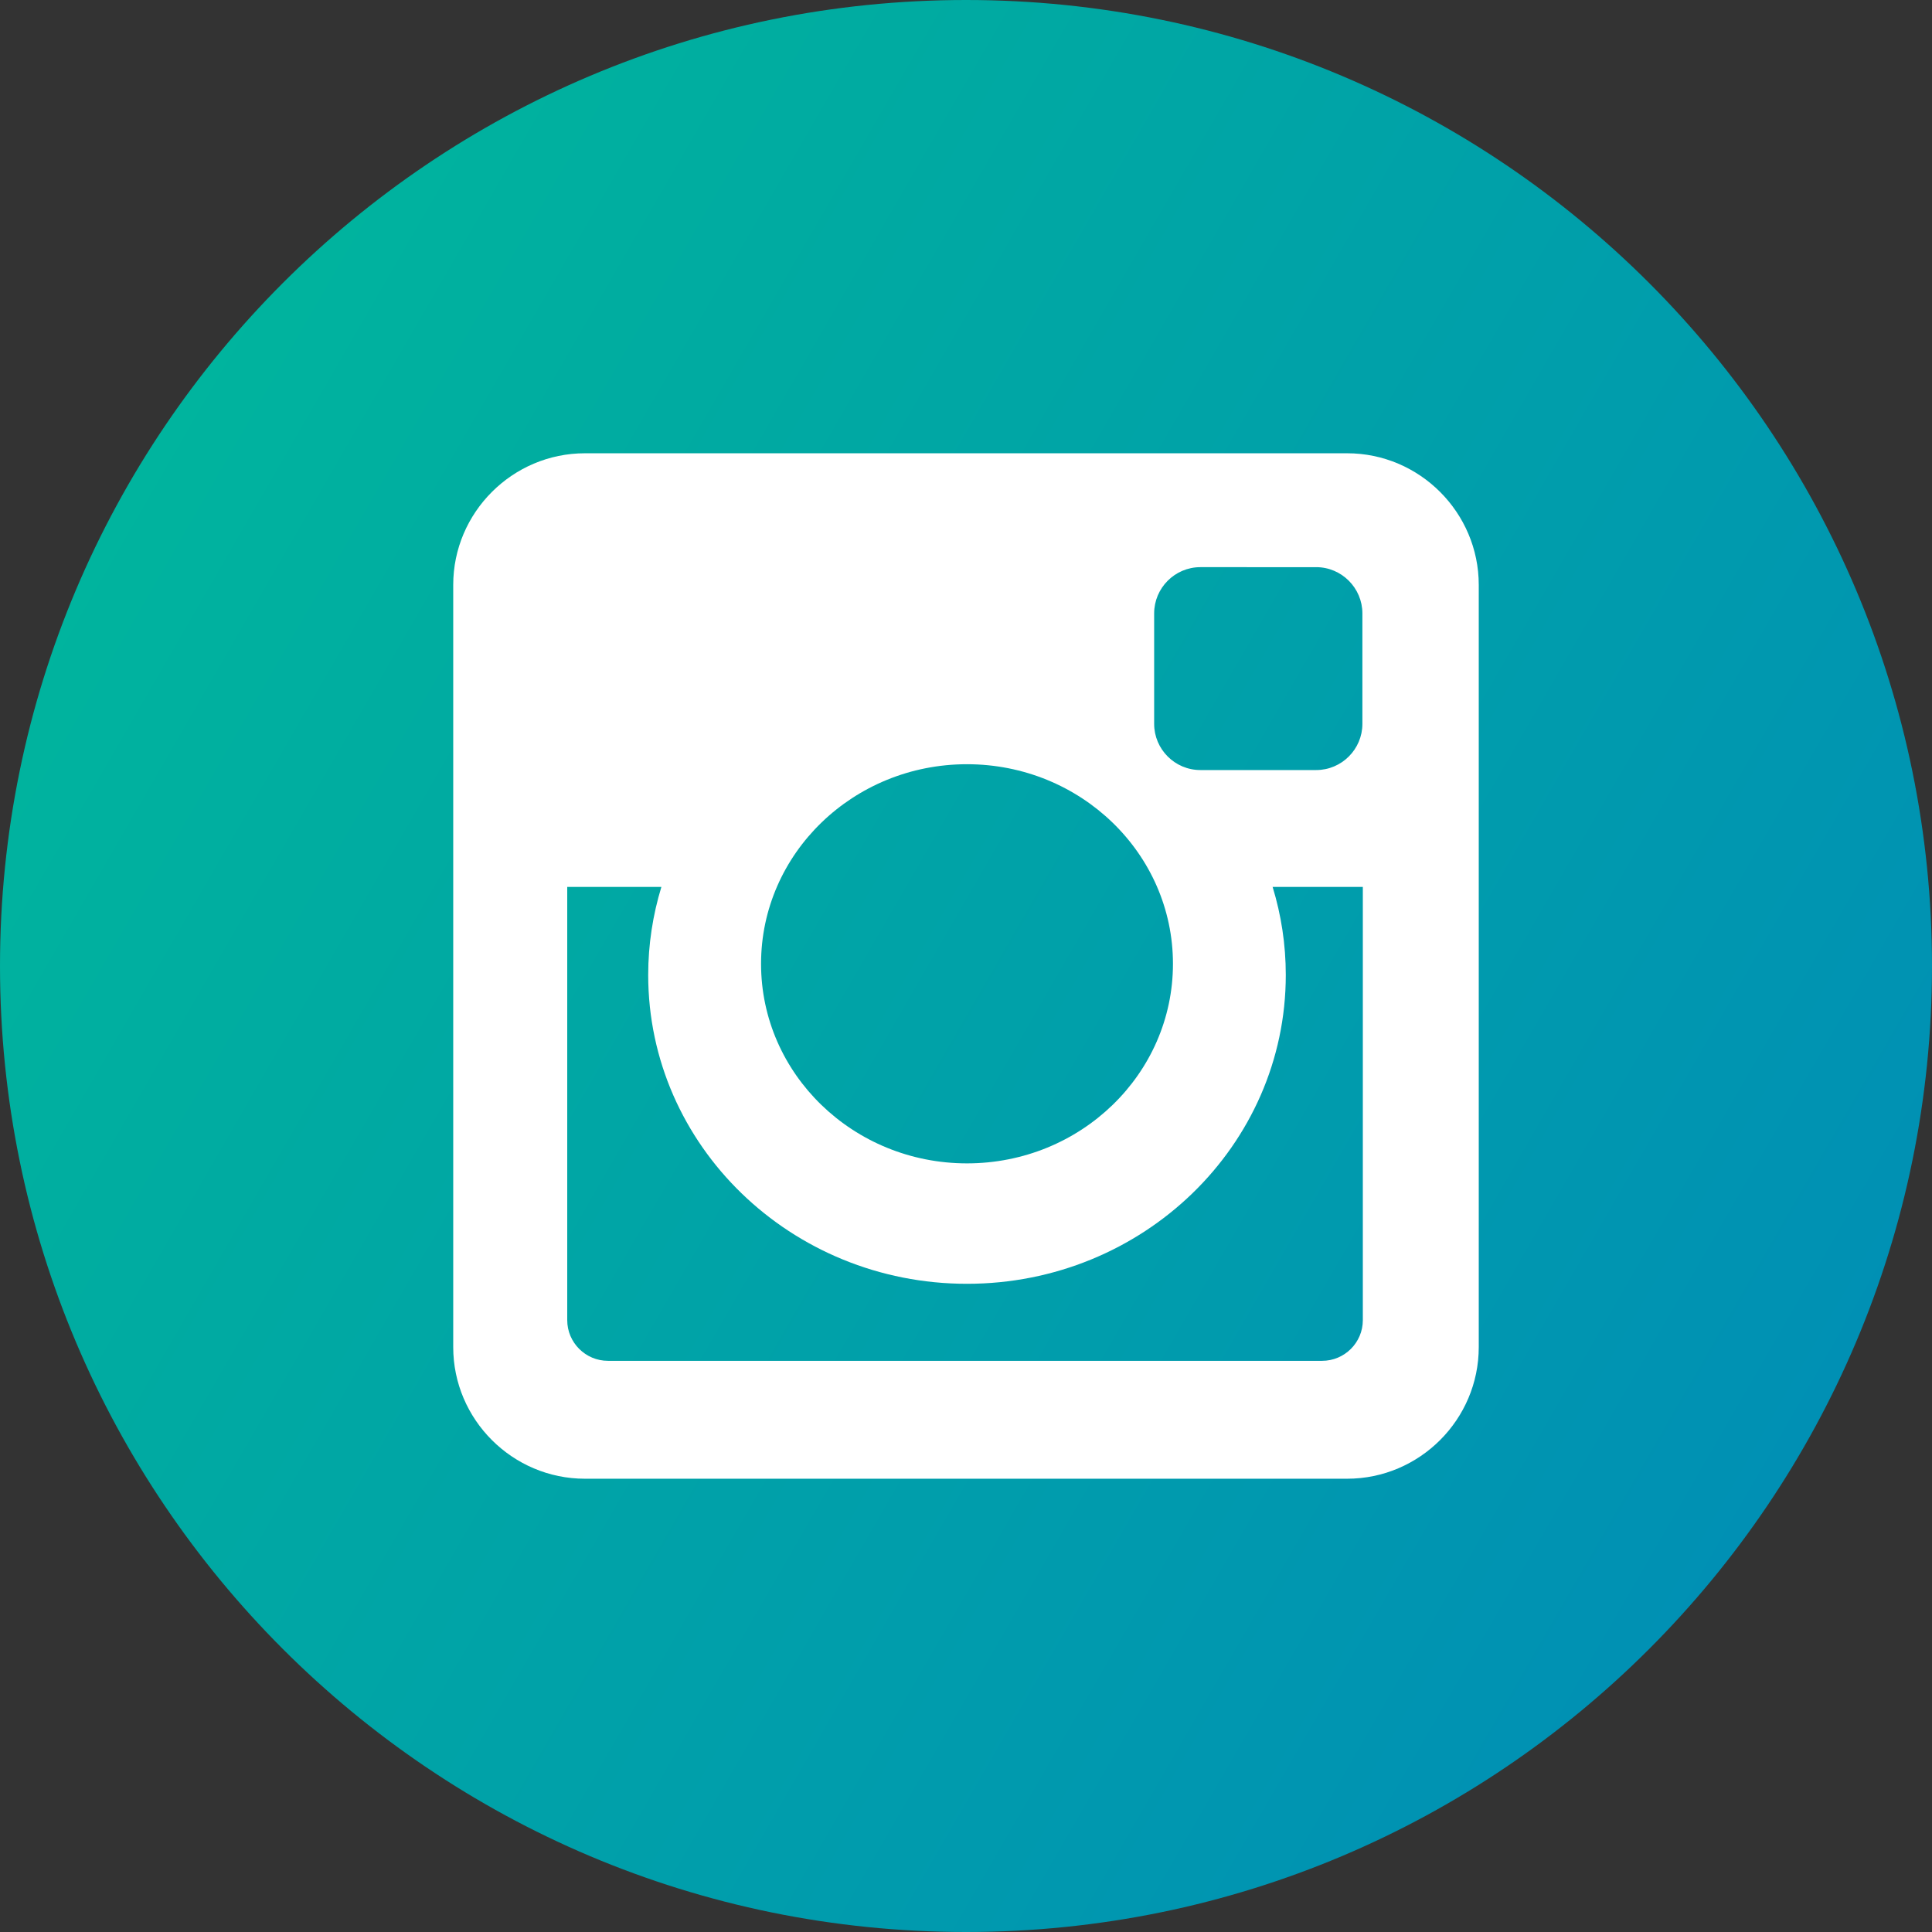 <?xml version="1.0" encoding="utf-8"?>
<!-- Generator: Adobe Illustrator 20.0.0, SVG Export Plug-In . SVG Version: 6.00 Build 0)  -->
<svg version="1.1" id="Layer_1" xmlns="http://www.w3.org/2000/svg" xmlns:xlink="http://www.w3.org/1999/xlink" x="0px" y="0px"
	 viewBox="0 0 75 75" style="enable-background:new 0 0 75 75;" xml:space="preserve">
<rect x="0" y="0" width="75" height="75" fill="#333333" stroke="none"/>
<style type="text/css">
	.st0{fill:#0679AE;}
	.st1{fill:#FFFFFF;}
	.st2{fill:#5D5E5E;}
	.st3{opacity:0.5;}
	.st4{opacity:0.8;fill:#16232B;}
	.st5{fill:none;}
	.st6{opacity:0.6;fill:#16232B;}
	.st7{opacity:0.1;fill:#FFFFFF;}
	.st8{opacity:0.2;fill:#FFFFFF;}
	.st9{fill:#FED214;}
	.st10{fill:none;stroke:#1D76BB;stroke-width:10;stroke-miterlimit:10;}
	.st11{fill:#1D76BB;}
	.st12{fill:none;stroke:#F15D3B;stroke-width:10;stroke-miterlimit:10;}
	.st13{fill-rule:evenodd;clip-rule:evenodd;fill:#F15D3B;}
	.st14{fill:none;stroke:#778954;stroke-width:10;stroke-miterlimit:10;}
	.st15{fill:none;stroke:#60AA81;stroke-width:10;stroke-miterlimit:10;}
	.st16{fill:none;stroke:#F58E20;stroke-width:10;stroke-miterlimit:10;}
	.st17{fill:none;stroke:#6E7172;stroke-width:10;stroke-miterlimit:10;}
	.st18{fill:none;stroke:#FFFFFF;stroke-width:10;stroke-miterlimit:10;}
	.st19{fill:none;stroke:#006186;stroke-width:10;stroke-miterlimit:10;}
	.st20{fill:#60AA81;}
	.st21{fill:#F58E20;}
	.st22{fill:#B9BABD;}
	.st23{fill:#6E7172;}
	.st24{fill:#EDF6F0;}
	.st25{fill:#8E8E8E;}
	.st26{fill:#006186;}
	.st27{fill:#94C94A;}
	.st28{fill:url(#SVGID_9_);}
	.st29{opacity:0.59;fill:#010101;}
	.st30{fill:#838383;}
	.st31{opacity:0.6;fill:#FFFFFF;}
	.st32{fill:#EEF3F4;}
	.st33{fill:#DCE7EA;}
	.st34{fill:#79A28F;}
	.st35{fill:#F6AF2F;}
	.st36{fill:#F58539;}
	.st37{fill:#E1876E;}
	.st38{fill:#FAA719;}
	.st39{fill:none;stroke:#4F5354;stroke-width:17;stroke-miterlimit:10;}
	.st40{fill:#EBF2E3;}
	.st41{fill:#C2C1C0;}
	.st42{fill:url(#SVGID_10_);}
	.st43{fill:#455560;}
	.st44{fill:#99A2A8;}
	.st45{fill:none;stroke:#4F5354;stroke-width:25;stroke-miterlimit:10;}
	.st46{fill:url(#SVGID_11_);}
	.st47{fill:url(#SVGID_12_);}
	.st48{fill:url(#SVGID_13_);}
	.st49{fill:url(#SVGID_14_);}
	.st50{fill:url(#SVGID_15_);}
	.st51{fill:#0879AD;}
	.st52{fill:none;stroke:#777777;stroke-miterlimit:10;}
	.st53{fill:none;stroke:#84A1B8;stroke-width:0.5;stroke-miterlimit:10;}
	.st54{opacity:0.5;fill:#010101;}
	.st55{fill:#CCCBCA;}
	.st56{fill:#777777;}
	.st57{fill:#E1E7EC;}
	.st58{fill:#030303;}
	.st59{clip-path:url(#SVGID_17_);}
	.st60{fill:#0E3E56;}
	.st61{fill:none;stroke:#0E3E56;stroke-miterlimit:10;}
	.st62{fill:#B7B7B7;}
	.st63{fill:#4BBCE4;}
	.st64{fill:#3A3B3A;}
	.st65{fill:none;stroke:#FFFFFF;stroke-width:2;stroke-linecap:round;stroke-miterlimit:10;}
	.st66{opacity:0.3;}
	.st67{fill:#315E84;}
	.st68{fill:url(#SVGID_18_);}
	.st69{opacity:0.5;fill:#0879AD;}
	.st70{opacity:0.7;fill:#0879AD;}
	.st71{fill:none;stroke:#FFFFFF;stroke-linecap:round;stroke-miterlimit:10;}
	.st72{opacity:0.4;}
	.st73{fill:#010101;}
	.st74{fill:none;stroke:#B6B9BB;stroke-width:0.5;stroke-miterlimit:10;}
	.st75{fill:none;stroke:#B6B9BB;stroke-width:0.5;stroke-miterlimit:10;stroke-dasharray:5.948,5.948;}
	.st76{fill:none;stroke:#B6B9BB;stroke-width:0.5;stroke-miterlimit:10;stroke-dasharray:5.804,5.804;}
	.st77{clip-path:url(#SVGID_22_);}
	.st78{fill:#6D6E6E;}
	.st79{fill:#939292;}
	.st80{fill:none;stroke:#0E3E56;stroke-width:0.5;stroke-miterlimit:10;}
	.st81{opacity:0.6;}
	.st82{fill:none;stroke:#FFFFFF;stroke-width:3;stroke-linecap:round;stroke-miterlimit:10;}
	.st83{fill:none;stroke:#AAABAB;stroke-width:0.5;stroke-miterlimit:10;}
	.st84{fill:none;stroke:#CECECD;stroke-miterlimit:10;}
	.st85{fill:#9C9C9D;}
	.st86{fill:#A1A0A0;}
	.st87{fill:#4BBCE4;stroke:#4BBCE4;stroke-width:3;stroke-miterlimit:10;}
	.st88{fill:#D0D1D2;}
	.st89{clip-path:url(#SVGID_24_);}
	.st90{opacity:0.6;fill:#010101;}
	.st91{fill:none;stroke:#767677;stroke-miterlimit:10;}
	.st92{fill:#767677;}
	.st93{fill:#D95C5C;}
	.st94{fill:#CDCCCC;}
	.st95{fill:none;stroke:#DCDBDB;stroke-miterlimit:10;}
	.st96{fill:#D3D8DD;}
	.st97{fill:#055672;}
	.st98{opacity:0.8;}
	.st99{fill:#F7F7F7;}
	.st100{fill:#404040;}
	.st101{opacity:0.8;fill:#FFFFFF;}
	.st102{fill:#0986B5;}
	.st103{fill:#4C5961;}
	.st104{clip-path:url(#SVGID_32_);}
	.st105{clip-path:url(#SVGID_34_);}
	.st106{fill:#6D6D6D;}
	.st107{opacity:0.8;fill:#010101;}
	.st108{fill:#545554;}
	.st109{fill-rule:evenodd;clip-rule:evenodd;fill:#0081C4;}
	.st110{fill:#0086CC;}
	.st111{fill:none;stroke:#E3E8ED;stroke-miterlimit:10;}
	.st112{fill:url(#SVGID_37_);}
	.st113{opacity:0.8;fill:#055672;}
	.st114{fill:#24A3DD;}
	.st115{fill:none;stroke:#A9A8A8;stroke-width:0.5;stroke-miterlimit:10;}
	.st116{clip-path:url(#SVGID_39_);}
	.st117{fill:#265897;}
	.st118{fill:#B2BAC1;}
	.st119{opacity:0.5;fill:none;stroke:#545554;stroke-miterlimit:10;}
	.st120{fill:none;stroke:#767676;stroke-miterlimit:10;}
	.st121{fill:#767676;}
	.st122{fill:#CCCCCC;}
	.st123{fill:none;stroke:#FFFFFF;stroke-miterlimit:10;}
	.st124{fill:#6B6C6C;}
	.st125{fill:#606161;}
	.st126{fill:#090909;}
	.st127{fill:#E3E8ED;}
	.st128{fill:#A2ABB0;}
	.st129{fill:#C6D1D8;}
	.st130{fill:#606060;}
	.st131{fill:#7F7F7F;}
	.st132{clip-path:url(#SVGID_47_);}
	.st133{fill:none;stroke:#E3E8ED;stroke-width:3;stroke-miterlimit:10;}
	.st134{fill:none;stroke:#B6B9BC;stroke-width:0.5;stroke-miterlimit:10;}
	.st135{fill:none;stroke:#B6B9BC;stroke-width:0.5;stroke-miterlimit:10;stroke-dasharray:6.198,6.198;}
	.st136{fill:none;stroke:#B6B9BC;stroke-width:0.5;stroke-miterlimit:10;stroke-dasharray:5.857,5.857;}
	.st137{opacity:0.7;}
	.st138{fill:#091822;}
	.st139{clip-path:url(#SVGID_49_);}
	.st140{clip-path:url(#SVGID_51_);}
	.st141{fill:#49BDE5;}
	.st142{fill:#939393;}
	.st143{fill:#878787;}
	.st144{clip-path:url(#SVGID_53_);}
	.st145{clip-path:url(#SVGID_55_);}
	.st146{opacity:0.5;fill:#767676;}
	.st147{fill-rule:evenodd;clip-rule:evenodd;fill:#03A550;}
	.st148{fill-rule:evenodd;clip-rule:evenodd;fill:#A5CD39;}
	.st149{fill-rule:evenodd;clip-rule:evenodd;fill:#FED900;}
	.st150{fill-rule:evenodd;clip-rule:evenodd;fill:#FFFFFF;}
	.st151{clip-path:url(#SVGID_57_);}
	.st152{clip-path:url(#SVGID_59_);}
	.st153{fill:#025672;}
	.st154{fill:#727373;}
	.st155{opacity:0.85;fill:url(#SVGID_62_);}
	.st156{fill:#BBBBBB;}
	.st157{fill:#FFFFFF;stroke:#E5E5E5;stroke-miterlimit:10;}
	.st158{fill:#313C46;}
	.st159{fill:#F4F5F7;}
	.st160{opacity:0.3;fill:#010101;}
	.st161{opacity:0.1;fill:#010101;}
	.st162{fill:none;stroke:#7FCBAE;stroke-width:3;stroke-linecap:round;stroke-miterlimit:10;}
	.st163{clip-path:url(#SVGID_68_);}
	.st164{clip-path:url(#SVGID_70_);}
	.st165{fill:#122A3D;}
	.st166{fill:#8C8C8C;}
	.st167{fill:#66B299;}
	.st168{fill:none;stroke:#85A2BA;stroke-width:0.5;stroke-miterlimit:10;}
	.st169{clip-path:url(#SVGID_74_);}
	.st170{fill:#231F20;}
	.st171{fill:#B7B7B8;}
	.st172{fill:#305D85;}
	.st173{fill:url(#SVGID_75_);}
	.st174{clip-path:url(#SVGID_77_);}
	.st175{clip-path:url(#SVGID_79_);}
	.st176{clip-path:url(#SVGID_81_);}
	.st177{clip-path:url(#SVGID_83_);}
	.st178{clip-path:url(#SVGID_85_);}
	.st179{clip-path:url(#SVGID_87_);}
	.st180{clip-path:url(#SVGID_89_);}
	.st181{clip-path:url(#SVGID_91_);}
	.st182{clip-path:url(#SVGID_93_);}
	.st183{clip-path:url(#SVGID_95_);}
	.st184{clip-path:url(#SVGID_97_);}
	.st185{clip-path:url(#SVGID_99_);}
	.st186{clip-path:url(#SVGID_101_);}
	.st187{clip-path:url(#SVGID_103_);}
	.st188{clip-path:url(#SVGID_105_);}
	.st189{clip-path:url(#SVGID_107_);}
	.st190{clip-path:url(#SVGID_109_);}
	.st191{clip-path:url(#SVGID_111_);}
	.st192{clip-path:url(#SVGID_113_);}
	.st193{clip-path:url(#SVGID_117_);}
	.st194{clip-path:url(#SVGID_119_);}
	.st195{clip-path:url(#SVGID_121_);}
	.st196{clip-path:url(#SVGID_123_);}
	.st197{clip-path:url(#SVGID_125_);}
	.st198{clip-path:url(#SVGID_127_);}
	.st199{clip-path:url(#SVGID_135_);}
	.st200{clip-path:url(#SVGID_137_);}
	.st201{clip-path:url(#SVGID_139_);}
	.st202{clip-path:url(#SVGID_143_);}
	.st203{clip-path:url(#SVGID_149_);}
	.st204{clip-path:url(#SVGID_151_);}
	.st205{clip-path:url(#SVGID_153_);}
	.st206{clip-path:url(#SVGID_155_);}
	.st207{clip-path:url(#SVGID_157_);}
	.st208{clip-path:url(#SVGID_159_);}
	.st209{clip-path:url(#SVGID_161_);}
	.st210{clip-path:url(#SVGID_163_);}
	.st211{fill:none;stroke:#B6B9BC;stroke-width:0.5;stroke-miterlimit:10;stroke-dasharray:5.948,5.948;}
	.st212{fill:none;stroke:#B6B9BC;stroke-width:0.5;stroke-miterlimit:10;stroke-dasharray:5.804,5.804;}
	.st213{clip-path:url(#SVGID_169_);}
	.st214{opacity:0.5;fill:#0679AE;}
	.st215{opacity:0.7;fill:#0679AE;}
	.st216{opacity:0.5;fill:none;stroke:#B6BABB;stroke-width:0.5;stroke-linecap:round;stroke-miterlimit:10;}
	.st217{fill:none;stroke:#B6BABB;stroke-width:0.5;stroke-linecap:round;stroke-miterlimit:10;}
	.st218{fill:#8CC1DD;}
	.st219{fill:#1586B3;}
	.st220{fill:none;stroke:#1586B3;stroke-linecap:round;stroke-miterlimit:10;}
	.st221{fill:none;stroke:#C2C9CB;stroke-linecap:round;stroke-miterlimit:10;}
	.st222{fill:#414142;}
	.st223{fill:none;stroke:#B6B9BC;stroke-width:0.5;stroke-miterlimit:10;stroke-dasharray:6.141,6.141;}
	.st224{fill:none;stroke:#B6B9BC;stroke-width:0.5;stroke-miterlimit:10;stroke-dasharray:6.299,6.299;}
	.st225{clip-path:url(#SVGID_181_);}
	.st226{clip-path:url(#SVGID_183_);}
	.st227{fill:#59595C;}
	.st228{clip-path:url(#SVGID_185_);}
	.st229{clip-path:url(#SVGID_187_);}
	.st230{clip-path:url(#SVGID_189_);}
	.st231{clip-path:url(#SVGID_191_);}
	.st232{clip-path:url(#SVGID_193_);}
	.st233{clip-path:url(#SVGID_195_);}
	.st234{fill:#F08E21;stroke:#FFFFFF;stroke-miterlimit:10;}
	.st235{fill:#505050;}
	.st236{fill:#FDFEFF;}
	.st237{clip-path:url(#SVGID_203_);}
	.st238{clip-path:url(#SVGID_205_);}
	.st239{fill:none;stroke:#767676;stroke-width:2;stroke-miterlimit:10;}
	.st240{clip-path:url(#SVGID_215_);}
	.st241{fill:#E6EFF4;}
	.st242{fill:#B4B4B4;}
	.st243{fill:#E6E6E5;}
	.st244{fill:#484848;}
	.st245{fill:none;stroke:#E6E6E5;stroke-width:2;stroke-miterlimit:10;}
	.st246{opacity:0.8;fill:#231F20;}
	.st247{fill:#333333;}
	.st248{fill:none;stroke:#989898;stroke-width:0.5;stroke-miterlimit:10;}
	.st249{fill:#B3B3B3;}
	.st250{fill:none;stroke:#333333;stroke-width:0.3;stroke-miterlimit:10;}
	.st251{fill:#9F9F9F;}
	.st252{fill:none;stroke:#676767;stroke-miterlimit:10;}
	.st253{fill:#676767;}
	.st254{fill:#F7F8F8;}
	.st255{fill:#4E4E4E;}
	.st256{fill:#1072BA;}
	.st257{opacity:0.51;fill:#010101;}
	.st258{fill:#989898;}
	.st259{fill:#F9F9FA;}
	.st260{fill:#B0C5B9;}
	.st261{fill:#036667;}
	.st262{fill:none;stroke:#F3F3F3;stroke-width:2;stroke-miterlimit:10;}
	.st263{fill:#F3F3F3;}
	.st264{fill:#036667;stroke:#F3F3F3;stroke-width:2;stroke-miterlimit:10;}
	.st265{opacity:0.26;fill:#010101;}
	.st266{opacity:0.52;fill:#010101;stroke:#010101;stroke-miterlimit:10;}
	.st267{fill:#C4C4C4;}
	.st268{fill:none;stroke:#BCBCBC;stroke-miterlimit:10;}
	.st269{clip-path:url(#SVGID_243_);fill:#FFFFFF;}
	.st270{fill:#2AAAE2;}
	.st271{fill:#818181;}
	.st272{fill:none;stroke:#2AAAE2;stroke-miterlimit:10;}
	.st273{clip-path:url(#SVGID_245_);}
	.st274{fill:#6E6F72;}
	.st275{fill:#F89521;}
	.st276{fill:#8EC641;}
	.st277{opacity:0.56;}
	.st278{fill:#595A5C;}
	.st279{opacity:0.2;}
	.st280{fill:#F08D21;}
	.st281{opacity:0.9;}
	.st282{opacity:0.75;}
	.st283{opacity:0.75;fill:#2AAAE2;}
	.st284{opacity:0.75;fill:#231F20;}
	.st285{fill:url(#SVGID_248_);}
	.st286{fill:url(#SVGID_249_);}
	.st287{fill:url(#SVGID_250_);}
	.st288{fill:url(#SVGID_251_);}
	.st289{fill:url(#SVGID_252_);}
	.st290{fill:url(#SVGID_253_);}
	.st291{fill:url(#SVGID_254_);}
	.st292{fill:url(#SVGID_255_);}
	.st293{fill:#007CB6;}
	.st294{fill:#007CA6;}
	.st295{fill:#007A88;}
	.st296{fill:#007A79;}
	.st297{fill:#00796B;}
	.st298{fill:#00795B;}
	.st299{fill:#007B4B;}
	.st300{fill:#187D3C;}
	.st301{fill:url(#SVGID_256_);}
	.st302{fill:none;stroke:#FFFFFF;stroke-width:2;stroke-miterlimit:10;}
	.st303{fill:url(#SVGID_257_);}
	.st304{opacity:0.92;}
	.st305{fill:#38484F;}
	.st306{opacity:0.75;fill:#FFFFFF;}
	.st307{fill:#0373B8;}
	.st308{fill:#F2DC14;}
	.st309{fill:#124256;}
	.st310{clip-path:url(#SVGID_259_);}
	.st311{clip-path:url(#SVGID_261_);fill:#191D20;}
	.st312{clip-path:url(#SVGID_261_);fill:#1A1E21;}
	.st313{clip-path:url(#SVGID_261_);fill:#1B1F22;}
	.st314{clip-path:url(#SVGID_261_);fill:#1C2023;}
	.st315{clip-path:url(#SVGID_261_);fill:#1C2124;}
	.st316{clip-path:url(#SVGID_261_);fill:#1D2225;}
	.st317{clip-path:url(#SVGID_261_);fill:#1E2326;}
	.st318{clip-path:url(#SVGID_261_);fill:#1F2427;}
	.st319{clip-path:url(#SVGID_261_);fill:#202528;}
	.st320{clip-path:url(#SVGID_261_);fill:#212629;}
	.st321{clip-path:url(#SVGID_261_);fill:#21272A;}
	.st322{clip-path:url(#SVGID_261_);fill:#22282B;}
	.st323{clip-path:url(#SVGID_261_);fill:#23282C;}
	.st324{clip-path:url(#SVGID_261_);fill:#24292D;}
	.st325{clip-path:url(#SVGID_261_);fill:#252A2E;}
	.st326{clip-path:url(#SVGID_261_);fill:#262B2F;}
	.st327{clip-path:url(#SVGID_261_);fill:#272C2F;}
	.st328{clip-path:url(#SVGID_261_);fill:#272D30;}
	.st329{clip-path:url(#SVGID_261_);fill:#282E31;}
	.st330{clip-path:url(#SVGID_261_);fill:#292F32;}
	.st331{clip-path:url(#SVGID_261_);fill:#2A2F33;}
	.st332{clip-path:url(#SVGID_261_);fill:#2B3034;}
	.st333{clip-path:url(#SVGID_261_);fill:#2B3135;}
	.st334{clip-path:url(#SVGID_261_);fill:#2C3235;}
	.st335{clip-path:url(#SVGID_261_);fill:#2D3336;}
	.st336{clip-path:url(#SVGID_261_);fill:#2E3437;}
	.st337{clip-path:url(#SVGID_261_);fill:#2F3538;}
	.st338{clip-path:url(#SVGID_261_);fill:#2F3539;}
	.st339{clip-path:url(#SVGID_261_);fill:#30363A;}
	.st340{clip-path:url(#SVGID_261_);fill:#31373B;}
	.st341{clip-path:url(#SVGID_261_);fill:#32383B;}
	.st342{clip-path:url(#SVGID_261_);fill:#32383C;}
	.st343{clip-path:url(#SVGID_261_);fill:#32393C;}
	.st344{clip-path:url(#SVGID_261_);fill:#33393D;}
	.st345{clip-path:url(#SVGID_261_);fill:#333A3E;}
	.st346{clip-path:url(#SVGID_261_);fill:#343A3E;}
	.st347{clip-path:url(#SVGID_261_);fill:#343B3E;}
	.st348{clip-path:url(#SVGID_261_);fill:#343B3F;}
	.st349{clip-path:url(#SVGID_261_);fill:#353B3F;}
	.st350{clip-path:url(#SVGID_261_);fill:#353C3F;}
	.st351{clip-path:url(#SVGID_261_);fill:#353C40;}
	.st352{clip-path:url(#SVGID_261_);fill:#363C40;}
	.st353{clip-path:url(#SVGID_261_);fill:#363D41;}
	.st354{clip-path:url(#SVGID_261_);fill:#373E41;}
	.st355{clip-path:url(#SVGID_261_);fill:#373E42;}
	.st356{clip-path:url(#SVGID_261_);fill:#383F43;}
	.st357{clip-path:url(#SVGID_261_);fill:#383F44;}
	.st358{clip-path:url(#SVGID_261_);fill:#384044;}
	.st359{clip-path:url(#SVGID_261_);fill:#394044;}
	.st360{clip-path:url(#SVGID_261_);fill:#394045;}
	.st361{clip-path:url(#SVGID_261_);fill:#394145;}
	.st362{clip-path:url(#SVGID_261_);fill:#3A4145;}
	.st363{clip-path:url(#SVGID_261_);fill:#3A4146;}
	.st364{clip-path:url(#SVGID_261_);fill:#3A4246;}
	.st365{clip-path:url(#SVGID_261_);fill:#3A4247;}
	.st366{clip-path:url(#SVGID_261_);fill:#3B4347;}
	.st367{clip-path:url(#SVGID_261_);fill:#3B4348;}
	.st368{clip-path:url(#SVGID_261_);fill:#3B4448;}
	.st369{clip-path:url(#SVGID_261_);fill:#3B4449;}
	.st370{clip-path:url(#SVGID_261_);fill:#3C4449;}
	.st371{clip-path:url(#SVGID_261_);fill:#3C4549;}
	.st372{clip-path:url(#SVGID_261_);fill:#3C454A;}
	.st373{clip-path:url(#SVGID_261_);fill:#3C454B;}
	.st374{clip-path:url(#SVGID_261_);fill:#3C464B;}
	.st375{clip-path:url(#SVGID_261_);fill:#3C464C;}
	.st376{clip-path:url(#SVGID_261_);fill:#3C474C;}
	.st377{clip-path:url(#SVGID_261_);fill:#3C474D;}
	.st378{clip-path:url(#SVGID_261_);fill:#3B474D;}
	.st379{clip-path:url(#SVGID_261_);fill:#3B484E;}
	.st380{clip-path:url(#SVGID_261_);fill:#3A484E;}
	.st381{clip-path:url(#SVGID_261_);fill:#3A484F;}
	.st382{clip-path:url(#SVGID_261_);fill:#39484F;}
	.st383{clip-path:url(#SVGID_261_);fill:#38484F;}
	.st384{fill:#969696;}
	.st385{fill-rule:evenodd;clip-rule:evenodd;fill:#BB685A;}
	.st386{fill:#125C7A;}
	.st387{fill:#FFCC4D;}
	.st388{fill:#4EA6CE;}
	.st389{opacity:0.3;fill:url(#SVGID_262_);}
	.st390{fill:none;stroke:#636464;stroke-width:0.5;stroke-miterlimit:10;}
	.st391{fill:url(#SVGID_265_);}
	.st392{fill:url(#SVGID_266_);}
	.st393{fill:none;stroke:#D4D7D9;stroke-miterlimit:10;}
	.st394{fill:#676E7D;}
	.st395{fill:#484748;}
	.st396{fill:url(#SVGID_267_);}
	.st397{fill:url(#SVGID_268_);}
	.st398{fill:none;stroke:#1AA6DA;stroke-width:2;stroke-miterlimit:10;}
	.st399{fill:#1AA6DA;}
	.st400{fill:#D52F32;}
	.st401{opacity:0.85;fill:#2A3035;}
	.st402{fill:#246EA0;}
	.st403{fill:url(#SVGID_269_);}
	.st404{fill:#40A2D4;}
	.st405{fill:#D4E04E;}
	.st406{fill:#7BC144;}
	.st407{fill:#2DABE2;}
	.st408{fill:#303030;}
	.st409{opacity:0.15;fill:url(#SVGID_272_);}
	.st410{opacity:0.85;}
	.st411{fill:none;stroke:#FFFFFF;stroke-width:0.5;stroke-miterlimit:10;}
	.st412{opacity:0.76;fill:none;stroke:#FFFFFF;stroke-width:3;stroke-miterlimit:10;}
	.st413{fill:#D1D2D3;}
	.st414{fill:#055875;}
	.st415{fill:#515251;}
	.st416{fill:#999999;}
	.st417{fill:none;stroke:#D8D8D8;stroke-width:0.5;stroke-miterlimit:10;}
	.st418{fill:#F2F2F2;}
	.st419{fill:url(#SVGID_273_);}
	.st420{fill:#D3DE5D;}
	.st421{fill:#F89C3D;}
	.st422{fill:url(#SVGID_274_);}
	.st423{fill:#BE3F4B;}
	.st424{fill:#0E81AA;}
	.st425{fill:#ECEDEF;}
	.st426{fill:url(#SVGID_277_);}
	.st427{opacity:0.76;}
	.st428{fill:#2D2D2D;}
	.st429{opacity:0.5;fill:#055875;}
	.st430{fill:#F3BD2A;}
	.st431{fill:#5678BB;}
	.st432{fill:#DC4544;}
	.st433{fill:#DB4D77;}
	.st434{fill:#608ECA;}
	.st435{fill:#3A3E44;}
	.st436{fill:url(#SVGID_278_);}
	.st437{fill:url(#SVGID_279_);}
	.st438{opacity:0.7;fill:#020202;}
	.st439{fill:#C1C1C0;}
	.st440{opacity:0.9;fill:url(#SVGID_280_);}
	.st441{fill:url(#SVGID_281_);}
	.st442{clip-path:url(#SVGID_283_);}
	.st443{fill:url(#SVGID_284_);}
	.st444{fill:url(#SVGID_287_);}
	.st445{fill:url(#SVGID_288_);}
	.st446{clip-path:url(#SVGID_290_);}
	.st447{clip-path:url(#SVGID_292_);}
	.st448{opacity:0.5;fill:#020202;}
	.st449{fill:url(#SVGID_293_);}
	.st450{opacity:0.15;fill:url(#SVGID_294_);}
	.st451{fill:none;stroke:#FFFFFF;stroke-width:1.5;stroke-miterlimit:10;}
	.st452{fill:#F08D21;stroke:#FFFFFF;stroke-miterlimit:10;}
	.st453{fill:url(#SVGID_295_);}
	.st454{fill:url(#SVGID_296_);}
	.st455{fill:#0073A1;}
	.st456{fill:#0089BE;}
	.st457{fill:#065072;}
	.st458{fill:none;stroke:#FFFFFF;stroke-width:3;stroke-miterlimit:10;}
	.st459{opacity:0.15;fill:#FFFFFF;}
	.st460{fill:#4A494A;}
	.st461{fill:#FDFDFE;}
	.st462{fill:#D8D8D8;}
	.st463{fill:none;stroke:#C4C4C3;stroke-width:0.5;stroke-miterlimit:10;}
	.st464{fill:#BB8FC1;}
	.st465{fill:#B9BC6E;}
	.st466{fill:#5B5C5C;}
	.st467{fill:none;stroke:#000000;stroke-miterlimit:10;}
	.st468{fill:url(#SVGID_297_);}
	.st469{opacity:0.9;fill:url(#SVGID_298_);}
	.st470{fill:url(#SVGID_299_);}
	.st471{fill:url(#SVGID_300_);}
	.st472{clip-path:url(#SVGID_302_);}
	.st473{fill:url(#SVGID_303_);}
	.st474{fill:url(#SVGID_306_);}
	.st475{fill:url(#SVGID_307_);}
	.st476{clip-path:url(#SVGID_309_);}
	.st477{clip-path:url(#SVGID_311_);}
	.st478{fill:url(#SVGID_312_);}
	.st479{opacity:0.15;fill:url(#SVGID_313_);}
	.st480{fill:url(#SVGID_314_);}
	.st481{fill:#EFEFEF;}
	.st482{fill:#707071;}
	.st483{fill:#383838;}
	.st484{opacity:0.3;fill:none;stroke:#24495E;stroke-miterlimit:10;}
	.st485{fill:#E06A53;}
	.st486{fill:#6D6E71;}
	.st487{fill:none;stroke:#939598;stroke-width:2;stroke-miterlimit:10;}
	.st488{fill:#3D3D3D;}
	.st489{fill:#0B83B5;}
	.st490{fill:none;stroke:#333538;stroke-miterlimit:10;}
	.st491{fill:none;stroke:#333538;stroke-miterlimit:10;stroke-dasharray:5.937,5.937;}
	.st492{fill:none;stroke:#333538;stroke-miterlimit:10;stroke-dasharray:6.15,6.15;}
	.st493{fill:url(#SVGID_315_);}
	.st494{fill:url(#SVGID_316_);}
	.st495{fill:url(#SVGID_317_);}
	.st496{fill:none;stroke:#C9C9C9;stroke-miterlimit:10;stroke-dasharray:6;}
	.st497{fill:none;stroke:url(#SVGID_318_);stroke-width:2;stroke-miterlimit:10;}
	.st498{fill:none;stroke:url(#SVGID_319_);stroke-width:2;stroke-miterlimit:10;}
	.st499{fill:none;stroke:url(#SVGID_320_);stroke-width:2;stroke-miterlimit:10;}
	.st500{fill:url(#SVGID_321_);}
	.st501{fill:url(#SVGID_322_);}
	.st502{opacity:0.2;fill:#3A99D5;}
	.st503{fill:#3A99D5;}
	.st504{fill:none;stroke:#3A99D5;stroke-width:2;stroke-miterlimit:10;}
	.st505{fill:#D0E06E;}
	.st506{opacity:0.1;}
	.st507{fill:none;stroke:#FFFFFF;stroke-miterlimit:10;stroke-dasharray:0.42;}
	.st508{fill:url(#SVGID_323_);}
	.st509{fill:url(#SVGID_324_);}
	.st510{opacity:0.3;fill:#1D1F21;}
	.st511{fill:#027EA5;}
	.st512{fill:none;stroke:#027EA5;stroke-miterlimit:10;}
	.st513{fill:none;stroke:#71CAEE;stroke-width:0.5;stroke-miterlimit:10;}
	.st514{opacity:0.15;fill:#065072;}
	.st515{fill:#026D94;}
	.st516{fill:none;stroke:#71CAEE;stroke-width:2;stroke-miterlimit:10;}
	.st517{fill:none;stroke:#027EA5;stroke-width:2;stroke-miterlimit:10;}
	.st518{opacity:0.3;fill:#FFFFFF;}
	.st519{fill:url(#SVGID_325_);}
	.st520{fill:url(#SVGID_326_);}
	.st521{fill:url(#SVGID_327_);}
	.st522{fill:none;stroke:url(#SVGID_328_);stroke-width:2;stroke-miterlimit:10;}
	.st523{fill:none;stroke:url(#SVGID_329_);stroke-width:2;stroke-miterlimit:10;}
	.st524{fill:none;stroke:url(#SVGID_330_);stroke-width:2;stroke-miterlimit:10;}
	.st525{fill:#3A3A3A;}
	.st526{fill:#C6C6C5;}
	.st527{fill:#E55D5C;}
	.st528{fill:#4C4C4D;}
	.st529{fill:#919191;}
	.st530{fill:#4C4D4E;}
	.st531{opacity:0.2;fill:#231F20;}
	.st532{fill:#29323A;}
	.st533{fill:url(#SVGID_331_);}
	.st534{fill:#BFBCC4;}
	.st535{clip-path:url(#SVGID_333_);}
	.st536{fill:url(#SVGID_334_);}
	.st537{fill:url(#SVGID_337_);}
	.st538{fill:none;stroke:#B4B4B4;stroke-miterlimit:10;}
	.st539{fill:none;stroke:#E6E6E5;stroke-miterlimit:10;}
	.st540{fill:none;stroke:#4E4E4E;stroke-width:2;stroke-miterlimit:10;}
	.st541{fill:#FFFFFF;stroke:#E6E6E5;stroke-miterlimit:10;}
	.st542{clip-path:url(#SVGID_339_);fill:none;stroke:#2AAAE2;stroke-miterlimit:10;}
	.st543{fill:#FFFFFF;stroke:#2AAAE2;stroke-miterlimit:10;}
	.st544{fill:none;stroke:#6E6F72;stroke-miterlimit:10;}
	.st545{fill:none;stroke:#6E6F72;stroke-miterlimit:10;stroke-dasharray:3.935,3.935;}
	.st546{fill:#333333;stroke:#231F20;stroke-miterlimit:10;}
	.st547{opacity:0.56;fill:none;stroke:#595A5C;stroke-width:2;stroke-miterlimit:10;}
	.st548{opacity:0.56;fill:#595A5C;}
	.st549{fill:none;stroke:#6E6F72;stroke-width:2;stroke-miterlimit:10;}
	.st550{opacity:0.2;fill:#2AAAE2;}
	.st551{opacity:0.95;fill:#222F39;}
	.st552{fill:none;stroke:url(#SVGID_342_);stroke-width:0.5;stroke-miterlimit:10;stroke-dasharray:3;}
	.st553{fill:none;stroke:url(#SVGID_343_);stroke-width:0.5;stroke-miterlimit:10;stroke-dasharray:3;}
	.st554{fill:none;stroke:url(#SVGID_344_);stroke-width:0.5;stroke-miterlimit:10;stroke-dasharray:3;}
	.st555{fill:none;stroke:url(#SVGID_345_);stroke-width:0.5;stroke-miterlimit:10;stroke-dasharray:3;}
	.st556{fill:none;stroke:url(#SVGID_346_);stroke-width:0.5;stroke-miterlimit:10;stroke-dasharray:3;}
	.st557{fill:none;stroke:url(#SVGID_347_);stroke-width:0.5;stroke-miterlimit:10;stroke-dasharray:3;}
	.st558{fill:none;stroke:url(#SVGID_348_);stroke-width:0.5;stroke-miterlimit:10;stroke-dasharray:3;}
	.st559{fill:none;stroke:url(#SVGID_349_);stroke-width:0.5;stroke-miterlimit:10;stroke-dasharray:3;}
	.st560{opacity:0.5;fill:#2AAAE2;}
	.st561{opacity:0.4;fill:#2AAAE2;}
	.st562{opacity:0.75;fill:#007CB6;}
	.st563{opacity:0.75;fill:#007CA6;}
	.st564{opacity:0.75;fill:#007A88;}
	.st565{opacity:0.75;fill:#007A79;}
	.st566{opacity:0.75;fill:#00796B;}
	.st567{opacity:0.75;fill:#00795B;}
	.st568{opacity:0.75;fill:#007B4B;}
	.st569{opacity:0.75;fill:#187D3C;}
	.st570{fill:none;stroke:url(#SVGID_350_);stroke-width:2;stroke-miterlimit:10;}
	.st571{fill:#007A88;stroke:#FFFFFF;stroke-width:2;stroke-miterlimit:10;}
	.st572{opacity:0.5;fill:none;stroke:#FFFFFF;stroke-width:2;stroke-linecap:round;stroke-miterlimit:10;}
	.st573{opacity:0.3;fill:#2AAAE2;}
	.st574{fill:none;stroke:#E6E6E5;stroke-linecap:round;stroke-miterlimit:10;}
	.st575{opacity:0.2;fill:none;stroke:#FFFFFF;stroke-miterlimit:10;}
	.st576{opacity:0.8;fill:none;stroke:#124256;stroke-miterlimit:10;}
	.st577{fill:none;stroke:url(#SVGID_351_);stroke-miterlimit:10;}
	.st578{opacity:0.6;fill:#2AAAE2;}
	.st579{opacity:0.5;fill:none;stroke:#FFFFFF;stroke-linecap:round;stroke-miterlimit:10;}
	.st580{fill:#D6D6D6;}
	.st581{fill:url(#SVGID_354_);}
	.st582{fill:#BB685A;}
	.st583{fill:#DBD6E7;}
	.st584{clip-path:url(#SVGID_358_);}
	.st585{fill:#424749;}
	.st586{clip-path:url(#SVGID_364_);fill:#FFFFFF;}
	.st587{clip-path:url(#SVGID_366_);}
	.st588{fill:url(#SVGID_369_);}
	.st589{fill:url(#SVGID_370_);}
	.st590{fill:url(#SVGID_371_);}
	.st591{fill:url(#SVGID_372_);}
	.st592{fill:url(#SVGID_373_);}
	.st593{fill:url(#SVGID_374_);}
	.st594{fill:url(#SVGID_375_);}
	.st595{fill:url(#SVGID_376_);}
	.st596{fill:url(#SVGID_377_);}
	.st597{fill:url(#SVGID_378_);}
	.st598{clip-path:url(#SVGID_380_);}
	.st599{clip-path:url(#SVGID_382_);fill:#191D20;}
	.st600{clip-path:url(#SVGID_382_);fill:#1A1E21;}
	.st601{clip-path:url(#SVGID_382_);fill:#1B1F22;}
	.st602{clip-path:url(#SVGID_382_);fill:#1C2023;}
	.st603{clip-path:url(#SVGID_382_);fill:#1C2124;}
	.st604{clip-path:url(#SVGID_382_);fill:#1D2225;}
	.st605{clip-path:url(#SVGID_382_);fill:#1E2326;}
	.st606{clip-path:url(#SVGID_382_);fill:#1F2427;}
	.st607{clip-path:url(#SVGID_382_);fill:#202528;}
	.st608{clip-path:url(#SVGID_382_);fill:#212629;}
	.st609{clip-path:url(#SVGID_382_);fill:#21272A;}
	.st610{clip-path:url(#SVGID_382_);fill:#22282B;}
	.st611{clip-path:url(#SVGID_382_);fill:#23282C;}
	.st612{clip-path:url(#SVGID_382_);fill:#24292D;}
	.st613{clip-path:url(#SVGID_382_);fill:#252A2E;}
	.st614{clip-path:url(#SVGID_382_);fill:#262B2F;}
	.st615{clip-path:url(#SVGID_382_);fill:#272C2F;}
	.st616{clip-path:url(#SVGID_382_);fill:#272D30;}
	.st617{clip-path:url(#SVGID_382_);fill:#282E31;}
	.st618{clip-path:url(#SVGID_382_);fill:#292F32;}
	.st619{clip-path:url(#SVGID_382_);fill:#2A2F33;}
	.st620{clip-path:url(#SVGID_382_);fill:#2B3034;}
	.st621{clip-path:url(#SVGID_382_);fill:#2B3135;}
	.st622{clip-path:url(#SVGID_382_);fill:#2C3235;}
	.st623{clip-path:url(#SVGID_382_);fill:#2D3336;}
	.st624{clip-path:url(#SVGID_382_);fill:#2E3437;}
	.st625{clip-path:url(#SVGID_382_);fill:#2F3538;}
	.st626{clip-path:url(#SVGID_382_);fill:#2F3539;}
	.st627{clip-path:url(#SVGID_382_);fill:#30363A;}
	.st628{clip-path:url(#SVGID_382_);fill:#31373B;}
	.st629{clip-path:url(#SVGID_382_);fill:#32383B;}
	.st630{clip-path:url(#SVGID_382_);fill:#32383C;}
	.st631{clip-path:url(#SVGID_382_);fill:#32393C;}
	.st632{clip-path:url(#SVGID_382_);fill:#33393D;}
	.st633{clip-path:url(#SVGID_382_);fill:#333A3E;}
	.st634{clip-path:url(#SVGID_382_);fill:#343A3E;}
	.st635{clip-path:url(#SVGID_382_);fill:#343B3E;}
	.st636{clip-path:url(#SVGID_382_);fill:#343B3F;}
	.st637{clip-path:url(#SVGID_382_);fill:#353B3F;}
	.st638{clip-path:url(#SVGID_382_);fill:#353C3F;}
	.st639{clip-path:url(#SVGID_382_);fill:#353C40;}
	.st640{clip-path:url(#SVGID_382_);fill:#363C40;}
	.st641{clip-path:url(#SVGID_382_);fill:#363D41;}
	.st642{clip-path:url(#SVGID_382_);fill:#373E41;}
	.st643{clip-path:url(#SVGID_382_);fill:#373E42;}
	.st644{clip-path:url(#SVGID_382_);fill:#383F43;}
	.st645{clip-path:url(#SVGID_382_);fill:#383F44;}
	.st646{clip-path:url(#SVGID_382_);fill:#384044;}
	.st647{clip-path:url(#SVGID_382_);fill:#394044;}
	.st648{clip-path:url(#SVGID_382_);fill:#394045;}
	.st649{clip-path:url(#SVGID_382_);fill:#394145;}
	.st650{clip-path:url(#SVGID_382_);fill:#3A4145;}
	.st651{clip-path:url(#SVGID_382_);fill:#3A4146;}
	.st652{clip-path:url(#SVGID_382_);fill:#3A4246;}
	.st653{clip-path:url(#SVGID_382_);fill:#3A4247;}
	.st654{clip-path:url(#SVGID_382_);fill:#3B4347;}
	.st655{clip-path:url(#SVGID_382_);fill:#3B4348;}
	.st656{clip-path:url(#SVGID_382_);fill:#3B4448;}
	.st657{clip-path:url(#SVGID_382_);fill:#3B4449;}
	.st658{clip-path:url(#SVGID_382_);fill:#3C4449;}
	.st659{clip-path:url(#SVGID_382_);fill:#3C4549;}
	.st660{clip-path:url(#SVGID_382_);fill:#3C454A;}
	.st661{clip-path:url(#SVGID_382_);fill:#3C454B;}
	.st662{clip-path:url(#SVGID_382_);fill:#3C464B;}
	.st663{clip-path:url(#SVGID_382_);fill:#3C464C;}
	.st664{clip-path:url(#SVGID_382_);fill:#3C474C;}
	.st665{clip-path:url(#SVGID_382_);fill:#3C474D;}
	.st666{clip-path:url(#SVGID_382_);fill:#3B474D;}
	.st667{clip-path:url(#SVGID_382_);fill:#3B484E;}
	.st668{clip-path:url(#SVGID_382_);fill:#3A484E;}
	.st669{clip-path:url(#SVGID_382_);fill:#3A484F;}
	.st670{clip-path:url(#SVGID_382_);fill:#39484F;}
	.st671{clip-path:url(#SVGID_382_);fill:#38484F;}
	.st672{fill:#7A7773;}
	.st673{clip-path:url(#SVGID_390_);}
	.st674{clip-path:url(#SVGID_392_);}
	.st675{fill:url(#SVGID_395_);}
	.st676{clip-path:url(#SVGID_397_);}
	.st677{fill:url(#SVGID_400_);}
	.st678{fill:url(#SVGID_401_);}
	.st679{fill:url(#SVGID_402_);}
</style>
<g>
	<g>
		<linearGradient id="SVGID_2_" gradientUnits="userSpaceOnUse" x1="5.018" y1="18.747" x2="69.982" y2="56.253">
			<stop  offset="0" style="stop-color:#00B49E"/>
			<stop  offset="0.226" style="stop-color:#00ABA1"/>
			<stop  offset="0.649" style="stop-color:#009DAC"/>
			<stop  offset="1" style="stop-color:#0090B4"/>
		</linearGradient>
		<path style="fill:url(#SVGID_2_);" d="M37.499,75h0.001C58.211,75,75,58.211,75,37.501v-0.002C75,16.789,58.211,0,37.501,0h-0.001
			C16.789,0,0,16.789,0,37.499v0.002C0,58.211,16.789,75,37.499,75z"/>
	</g>
	<path class="st1" d="M22.706,17.596h29.59c2.811,0,5.109,2.299,5.109,5.11v29.59c0,2.81-2.299,5.108-5.109,5.108h-29.59
		c-2.811,0-5.112-2.297-5.112-5.108v-29.59C17.594,19.895,19.895,17.596,22.706,17.596z M46.597,22.017
		c-0.988,0-1.793,0.808-1.793,1.795V28.1c0,0.987,0.805,1.793,1.793,1.793h4.499c0.985,0,1.792-0.806,1.792-1.793v-4.288
		c0-0.986-0.807-1.795-1.792-1.795H46.597z M52.905,34.43h-3.502c0.332,1.085,0.511,2.229,0.511,3.418
		c0,6.62-5.542,11.989-12.376,11.989c-6.833,0-12.375-5.369-12.375-11.989c0-1.189,0.181-2.333,0.512-3.418H22.02v16.818
		c0,0.871,0.711,1.579,1.581,1.579h27.723c0.871,0,1.581-0.708,1.581-1.579V34.43z M37.538,29.667c-4.414,0-7.994,3.467-7.994,7.748
		c0,4.277,3.58,7.747,7.994,7.747c4.416,0,7.996-3.47,7.996-7.747C45.534,33.135,41.954,29.667,37.538,29.667z"/>
</g>
</svg>
